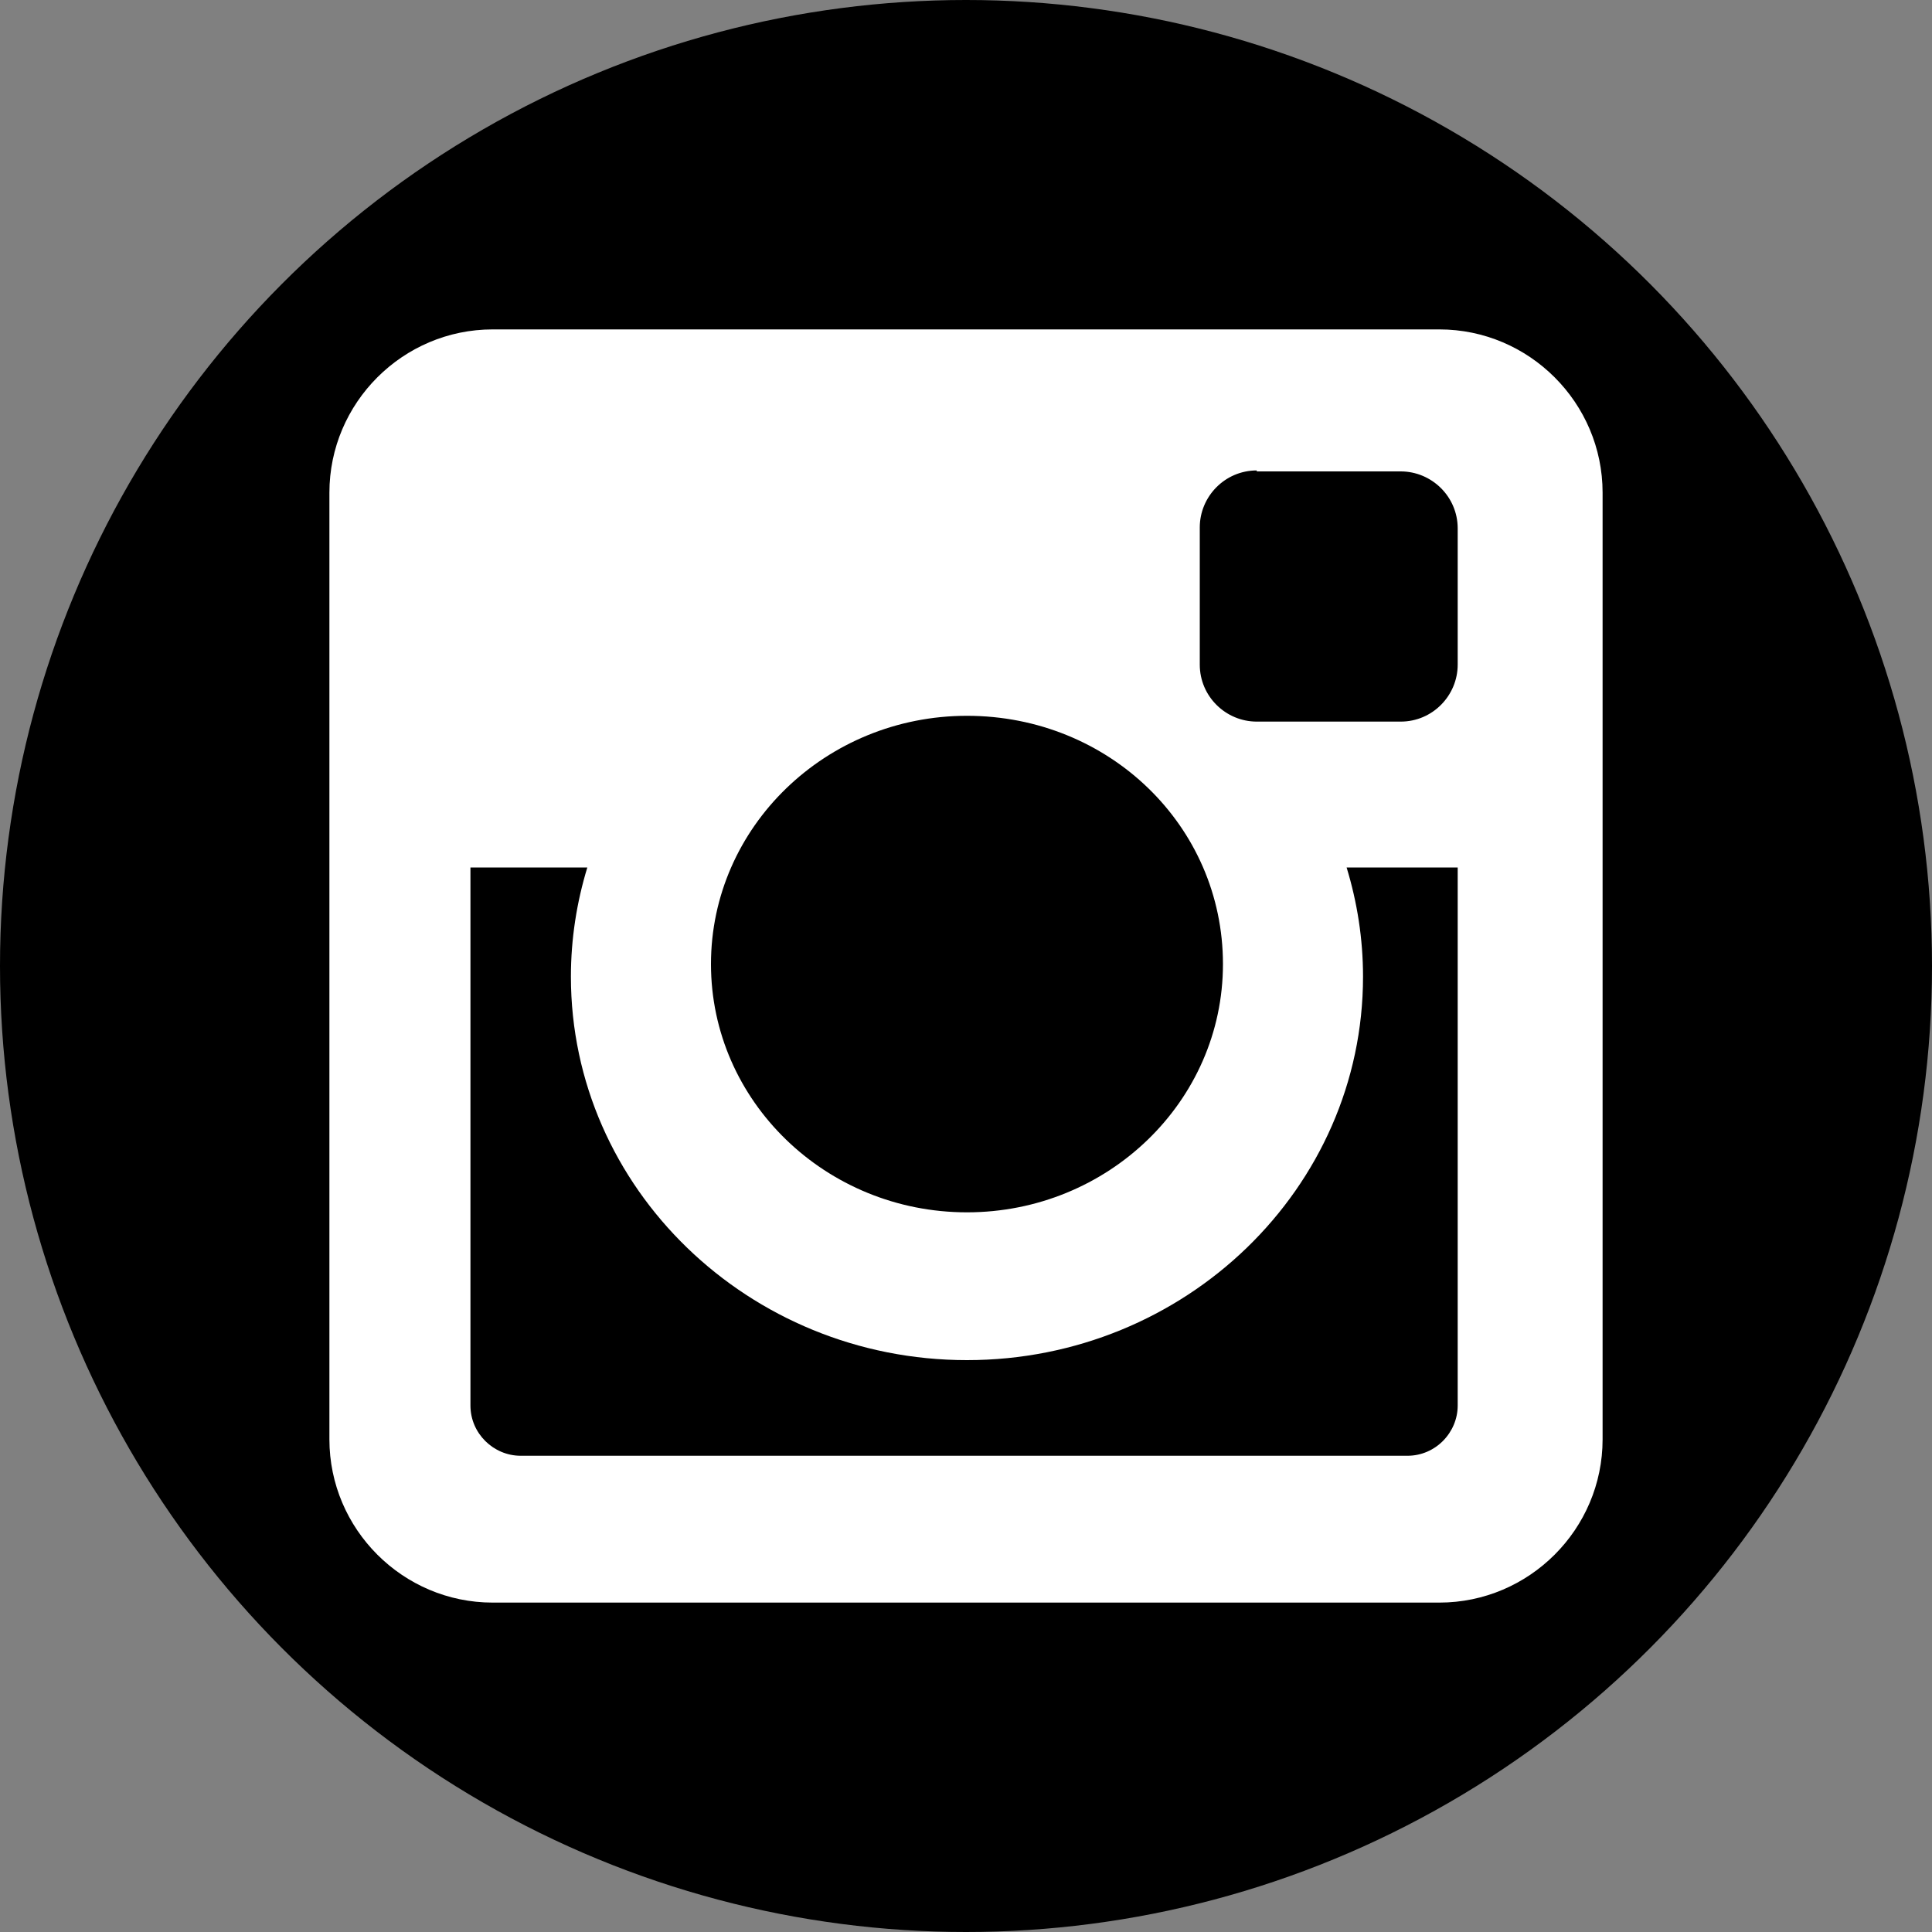 <?xml version="1.0" encoding="utf-8"?>
<!-- Generator: Adobe Illustrator 21.0.0, SVG Export Plug-In . SVG Version: 6.00 Build 0)  -->
<svg version="1.1" id="Layer_1" xmlns="http://www.w3.org/2000/svg" xmlns:xlink="http://www.w3.org/1999/xlink" x="0px" y="0px"
	 viewBox="0 0 200 200" style="enable-background:new 0 0 200 200;" xml:space="preserve">
<rect x="0" y="0" width="200" height="200" fill="#808080" stroke="none"/>
<style type="text/css">
	.st0{display:none;fill:#FFFFFF;}
	.st1{display:none;fill:#FCFAFF;}
	.st2{fill-rule:evenodd;clip-rule:evenodd;fill:#FFFFFF;}
</style>
<circle cx="100" cy="100" r="100"/>
<path id="twitter" class="st0" d="M169,57.2c-5.1,2.3-10.5,3.8-16.3,4.5c5.8-3.5,10.3-9.1,12.5-15.7c-5.5,3.2-11.5,5.6-18,6.9
	c-5.2-5.5-12.5-9-20.7-9c-15.6,0-28.3,12.7-28.3,28.3c0,2.2,0.2,4.4,0.7,6.5c-23.5-1.2-44.4-12.5-58.4-29.6c-2.4,4.2-3.8,9-3.8,14.2
	c0,9.8,5,18.5,12.6,23.6c-4.6-0.1-9-1.4-12.8-3.5c0,0.1,0,0.2,0,0.4c0,13.7,9.8,25.2,22.7,27.8c-2.4,0.6-4.9,1-7.5,1
	c-1.8,0-3.6-0.2-5.3-0.5c3.6,11.3,14.1,19.4,26.5,19.7c-9.7,7.6-21.9,12.1-35.2,12.1c-2.3,0-4.5-0.1-6.8-0.4
	c12.5,8,27.4,12.7,43.4,12.7c52.1,0,80.6-43.2,80.6-80.6c0-1.2,0-2.5-0.1-3.7C160.4,67.8,165.2,62.9,169,57.2z"/>
<path id="facebook" class="st1" d="M132.3,100h-20.7V175h-31V100H65V74.1h15.5V58.6c0-21.1,8.8-33.6,33.6-33.6h20.7v25.9h-13
	c-9.7,0-10.4,3.6-10.4,10.4l-0.1,13H135L132.3,100z"/>
<path id="linkedin" class="st0" d="M141.6,154.2v-44.9c0-11.3-4.2-19-14.7-19c-8,0-12.8,5.2-14.8,10.2c-0.8,1.8-1,4.3-1,6.8v46.9
	H82.2c0,0,0.4-76.1,0-84h28.9v11.9c-0.1,0.1-0.1,0.2-0.2,0.3h0.2v-0.3c3.8-5.7,10.7-13.9,26.1-13.9c19,0,33.3,12,33.3,37.8v48.1
	H141.6z M51.7,58.8h-0.2c-9.7,0-16-6.4-16-14.5c0-8.2,6.5-14.5,16.4-14.5c9.9,0,16,6.3,16.2,14.5C68,52.4,61.8,58.8,51.7,58.8z
	 M66.1,154.2H37.2v-84h28.9V154.2z"/>
<path id="instagram" class="st2" d="M51,34.1h98c9.3,0,16.9,7.6,16.9,16.9v98c0,9.3-7.6,16.9-16.9,16.9H51
	c-9.3,0-16.9-7.6-16.9-16.9V51C34.1,41.7,41.7,34.1,51,34.1L51,34.1z M130.1,48.7c-3.3,0-5.9,2.7-5.9,5.9v14.2
	c0,3.3,2.7,5.9,5.9,5.9H145c3.3,0,5.9-2.7,5.9-5.9V54.7c0-3.3-2.7-5.9-5.9-5.9H130.1L130.1,48.7z M151,89.8h-11.6
	c1.1,3.6,1.7,7.4,1.7,11.3c0,21.9-18.4,39.7-41,39.7c-22.6,0-41-17.8-41-39.7c0-3.9,0.6-7.7,1.7-11.3H48.7v55.7
	c0,2.9,2.4,5.2,5.2,5.2h91.8c2.9,0,5.2-2.4,5.2-5.2V89.8L151,89.8z M100.1,74.1c-14.6,0-26.5,11.5-26.5,25.7
	c0,14.2,11.9,25.7,26.5,25.7c14.6,0,26.5-11.5,26.5-25.7C126.6,85.5,114.8,74.1,100.1,74.1z"/>
</svg>
